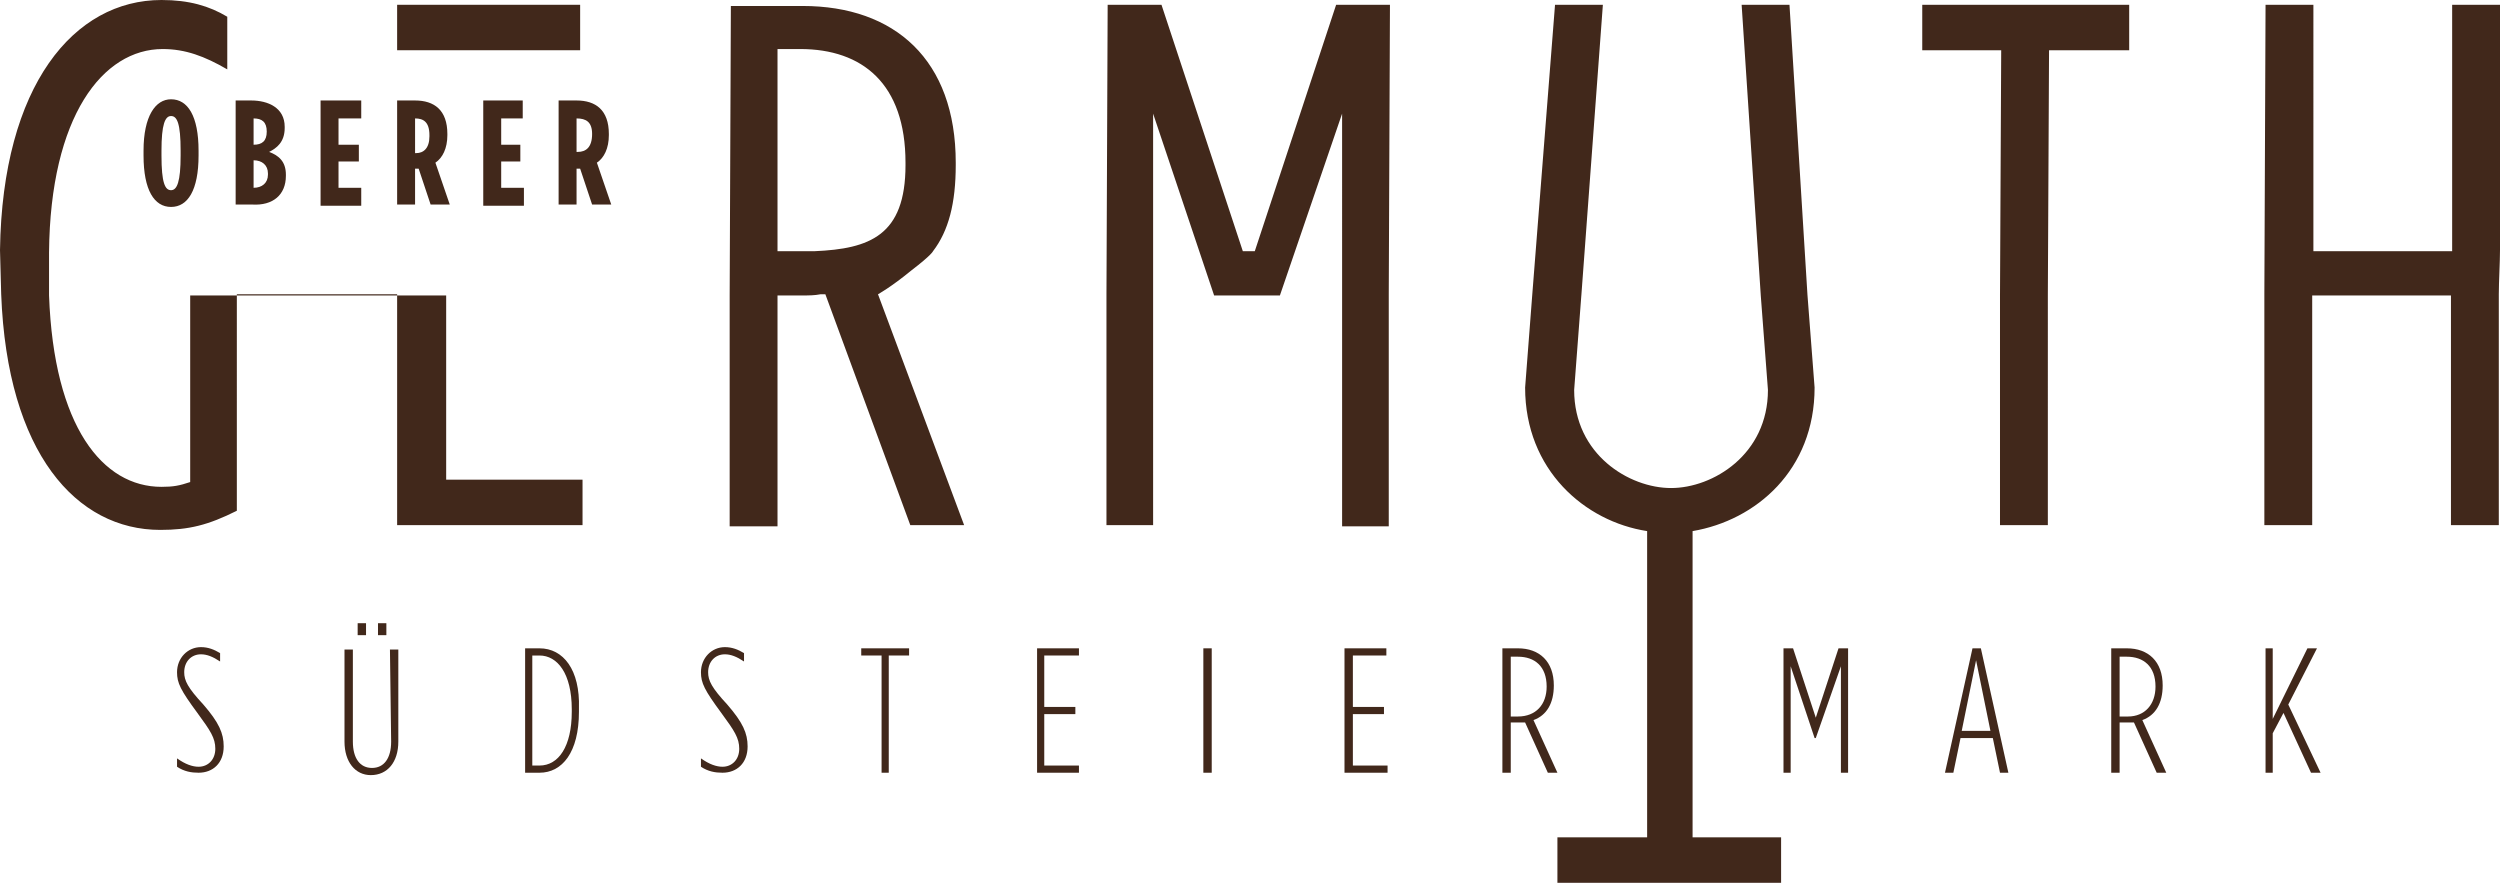 <svg xmlns="http://www.w3.org/2000/svg" xmlns:xlink="http://www.w3.org/1999/xlink" version="1.1" id="Ebene_1" x="0px" y="0px" width="209px" height="73.8px" viewBox="0 0 209 73.8" style="enable-background:new 0 0 209 73.8;" xml:space="preserve">
<style type="text/css">
	.st0{fill:#41281B;}
</style>
<path class="st0" d="M209,20.9V0.4h-4V21h-11.6V0.4h-4l-0.1,24.2h-18.1l0.1-20.4h6.7V0.4h-17.3v3.8h6.6l-0.1,20.4h-16.1l-1.5-24.2  h-4l1.6,24.3h-15L134,0.4h-4l-1.9,24.2h-12l0.1-24.2h-4.5L104.9,21h-1L97.1,0.4h-4.5l-0.1,24.2H73.4c0,0,1.1-0.6,2.8-2  C77.9,21.3,78,21,78,21c1.3-1.7,1.9-4,1.9-7.2v-0.2c0-8.6-5.1-13.1-12.8-13.1h-6L61,24.7H4.1v-3.6c0.1-11.4,4.5-17,9.5-17  c1.9,0,3.5,0.6,5.4,1.7V1.4C17.5,0.5,15.8,0,13.5,0C6.2,0,0.2,7.1,0,20.9l0,0l0,0l0.1,3.7l0,0l0,0c0.5,13.3,6.3,19.7,13.3,19.7  c2.4,0,4-0.4,6.4-1.6V24.6h13.4v19.3h15.5v-3.8H37.3V24.7h10.2H61V44h4V24.7h2.1c0.5,0,1,0,1.5-0.1H69l7.1,19.3h4.5l-7.2-19.3h19.1  v19.3h3.9V9.5l5.1,15.2h5.5l5.2-15.2V21v3.7V44h3.9V24.6h12l-0.6,7.8c0,6.9,5,11.2,10.2,12V70h-7.5v3.8h18.7V70h-7.4V44.4  c5.3-0.9,10.2-5.1,10.2-12l-0.6-7.8h16.1v19.3h4V24.6h18.1v19.3h4V24.7h11.6v19.2h4V24.6l0,0C208.9,23.6,209,21.9,209,20.9L209,20.9  z M15.9,40.3c-0.9,0.3-1.4,0.4-2.4,0.4c-4.9,0-9-5-9.4-16h6h5.8V40.3z M75.7,13.8c0,5.9-3,7-7.6,7.2H65V4.1h1.9  c5.2,0,8.8,2.9,8.8,9.5C75.7,13.6,75.7,13.8,75.7,13.8z M147.2,24.7l0.6,7.9c0,5.4-4.6,8.2-8.1,8.2s-8.1-2.8-8.1-8.2l0.6-7.9"/>
<path class="st0" d="M15.4,56.2L15.4,56.2c0-0.9,0.6-1.5,1.4-1.5c0.5,0,1,0.2,1.6,0.6v-0.7c-0.5-0.3-1-0.5-1.6-0.5  c-1.1,0-2,0.9-2,2.1l0,0c0,0.9,0.3,1.5,1.7,3.4c1.1,1.5,1.5,2.1,1.5,3l0,0c0,0.9-0.6,1.5-1.4,1.5c-0.5,0-1.1-0.2-1.8-0.7v0.7  c0.6,0.4,1.2,0.5,1.8,0.5c1.2,0,2.1-0.8,2.1-2.2l0,0c0-1.1-0.4-2-1.7-3.5C15.7,57.5,15.4,56.9,15.4,56.2"/>
<rect x="31.6" y="52.1" class="st0" width="0.7" height="1"/>
<rect x="29.9" y="52.1" class="st0" width="0.7" height="1"/>
<path class="st0" d="M32.7,62c0,1.4-0.6,2.2-1.6,2.2s-1.6-0.8-1.6-2.2v-7.7h-0.7V62c0,1.7,0.9,2.8,2.2,2.8c1.4,0,2.3-1.1,2.3-2.8  v-7.7h-0.7L32.7,62L32.7,62z"/>
<path class="st0" d="M45.1,54.2h-1.2v10.4h1.2c1.9,0,3.3-1.7,3.3-5.1v-0.3C48.5,56,47.1,54.2,45.1,54.2 M47.8,59.5  c0,2.9-1.1,4.5-2.7,4.5h-0.6v-9.2h0.6c1.5,0,2.7,1.5,2.7,4.5V59.5z"/>
<path class="st0" d="M59.2,56.2L59.2,56.2c0-0.9,0.6-1.5,1.4-1.5c0.5,0,1,0.2,1.6,0.6v-0.7c-0.5-0.3-1-0.5-1.6-0.5  c-1.1,0-2,0.9-2,2.1l0,0c0,0.9,0.3,1.5,1.7,3.4c1.1,1.5,1.5,2.1,1.5,3l0,0c0,0.9-0.6,1.5-1.4,1.5c-0.5,0-1.1-0.2-1.8-0.7v0.7  c0.6,0.4,1.2,0.5,1.8,0.5c1.2,0,2.1-0.8,2.1-2.2l0,0c0-1.1-0.4-2-1.7-3.5C59.5,57.5,59.2,56.9,59.2,56.2"/>
<polygon class="st0" points="72,54.8 73.7,54.8 73.7,64.6 74.3,64.6 74.3,54.8 76,54.8 76,54.2 72,54.2 "/>
<polygon class="st0" points="87.3,59.7 89.9,59.7 89.9,59.1 87.3,59.1 87.3,54.8 90.2,54.8 90.2,54.2 86.7,54.2 86.7,64.6   90.2,64.6 90.2,64 87.3,64 "/>
<rect x="100.6" y="54.2" class="st0" width="0.7" height="10.4"/>
<polygon class="st0" points="113.1,59.7 115.7,59.7 115.7,59.1 113.1,59.1 113.1,54.8 115.9,54.8 115.9,54.2 112.4,54.2 112.4,64.6   116,64.6 116,64 113.1,64 "/>
<path class="st0" d="M129.9,57.3L129.9,57.3c0-2-1.2-3.1-3-3.1h-1.3v10.4h0.7v-4.2h0.6c0.2,0,0.4,0,0.6,0l1.9,4.2h0.8l-2-4.4  C129.3,59.8,129.9,58.8,129.9,57.3 M126.9,59.9h-0.6v-5h0.6c1.4,0,2.4,0.8,2.4,2.5l0,0C129.3,58.9,128.4,59.9,126.9,59.9"/>
<polygon class="st0" points="151.8,60 149.9,54.2 149.1,54.2 149.1,64.6 149.7,64.6 149.7,55.7 151.7,61.7 151.8,61.7 153.9,55.7   153.9,64.6 154.5,64.6 154.5,54.2 153.7,54.2 "/>
<path class="st0" d="M164.9,54.2l-2.3,10.4h0.7l0.6-2.9h2.7l0.6,2.9h0.7l-2.3-10.4C165.6,54.2,164.9,54.2,164.9,54.2z M164,61.1  l1.2-5.9l1.2,5.9H164z"/>
<path class="st0" d="M180.8,57.3L180.8,57.3c0-2-1.2-3.1-3-3.1h-1.3v10.4h0.7v-4.2h0.6c0.2,0,0.4,0,0.6,0l1.9,4.2h0.8l-2-4.4  C180.2,59.8,180.8,58.8,180.8,57.3 M177.9,59.9h-0.7v-5h0.6c1.4,0,2.4,0.8,2.4,2.5l0,0C180.2,58.9,179.3,59.9,177.9,59.9"/>
<polygon class="st0" points="193.7,54.2 192.9,54.2 190,60.1 190,54.2 189.4,54.2 189.4,64.6 190,64.6 190,61.3 190.9,59.6   193.2,64.6 194,64.6 191.3,58.9 "/>
<polygon class="st0" points="37.3,4.2 48.5,4.2 48.5,0.4 33.2,0.4 33.2,4.2 "/>
<path class="st0" d="M12,12.6V13c0,2.9,0.9,4.3,2.3,4.3c1.4,0,2.3-1.4,2.3-4.3v-0.4c0-2.9-0.9-4.3-2.3-4.3C13,8.3,12,9.7,12,12.6   M15.1,12.6V13c0,2.2-0.3,2.9-0.8,2.9s-0.8-0.6-0.8-2.9v-0.4c0-2.2,0.3-2.9,0.8-2.9C14.8,9.7,15.1,10.3,15.1,12.6"/>
<path class="st0" d="M23.9,14.7v-0.1c0-1.1-0.6-1.6-1.4-1.9c0.6-0.3,1.3-0.8,1.3-2v-0.1c0-1.6-1.4-2.2-2.8-2.2h-1.3v8.7h1.4  C22.8,17.2,23.9,16.3,23.9,14.7 M21.2,9.9L21.2,9.9c0.7,0,1.1,0.3,1.1,1.1l0,0c0,0.8-0.4,1.1-1.1,1.1l0,0V9.9z M21.2,13.4L21.2,13.4  c0.7,0,1.2,0.4,1.2,1.1v0.1c0,0.7-0.5,1.1-1.2,1.1l0,0V13.4z"/>
<polygon class="st0" points="30.2,15.7 28.3,15.7 28.3,13.5 30,13.5 30,12.1 28.3,12.1 28.3,9.9 30.2,9.9 30.2,8.4 26.8,8.4   26.8,17.2 30.2,17.2 "/>
<path class="st0" d="M34.7,14.1H35l0,0l1,3h1.6l-1.2-3.5c0.6-0.4,1-1.2,1-2.3v-0.1c0-2-1.1-2.8-2.7-2.8h-1.5v8.7h1.5  C34.7,17.1,34.7,14.1,34.7,14.1z M34.7,9.9L34.7,9.9c0.7,0,1.2,0.3,1.2,1.4v0.1c0,1-0.5,1.4-1.1,1.4h-0.1V9.9z"/>
<polygon class="st0" points="43.7,9.9 43.7,8.4 40.4,8.4 40.4,17.2 43.8,17.2 43.8,15.7 41.9,15.7 41.9,13.5 43.5,13.5 43.5,12.1   41.9,12.1 41.9,9.9 "/>
<path class="st0" d="M46.7,8.4v8.7h1.5v-3h0.3l0,0l1,3h1.6l-1.2-3.5c0.6-0.4,1-1.2,1-2.3v-0.1c0-2-1.1-2.8-2.7-2.8H46.7z M49.5,11.2  L49.5,11.2c0,1.1-0.5,1.5-1.2,1.5h-0.1V9.9l0,0C49,9.9,49.5,10.2,49.5,11.2"/>
</svg>